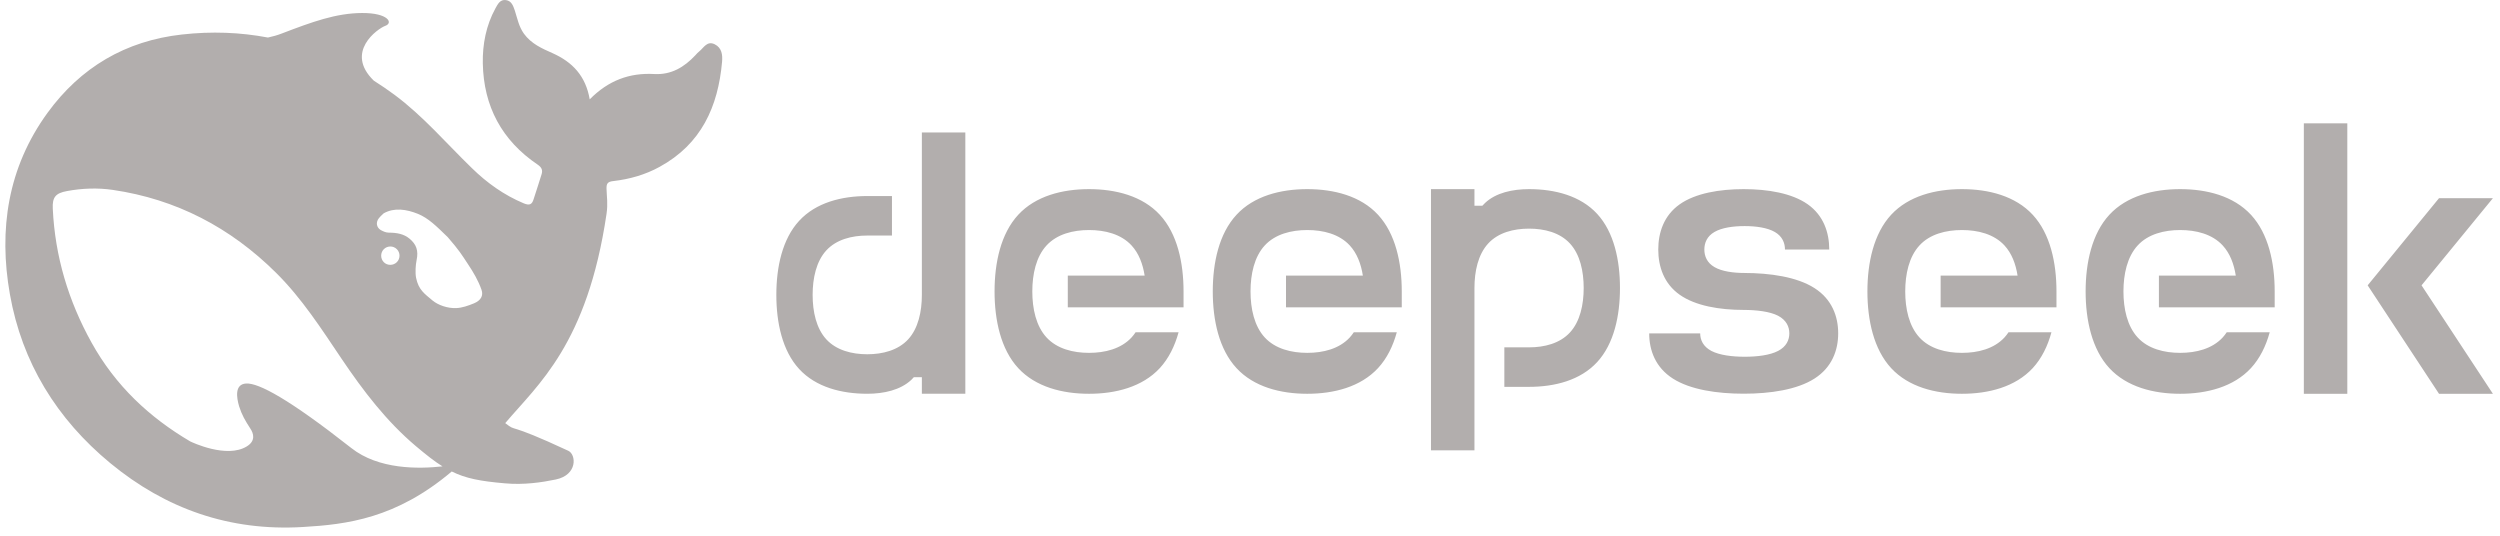 <svg width="196" height="42" viewBox="0 0 196 42" fill="none" xmlns="http://www.w3.org/2000/svg">
<g clip-path="url(#clip0_738_50)">
<path d="M56.033 3.471C55.437 3.18 55.181 3.736 54.833 4.018C54.714 4.109 54.613 4.227 54.512 4.337C53.642 5.266 52.626 5.877 51.297 5.804C49.356 5.694 47.698 6.305 46.233 7.79C45.921 5.959 44.886 4.865 43.311 4.164C42.487 3.799 41.653 3.435 41.076 2.642C40.673 2.077 40.563 1.449 40.362 0.829C40.233 0.455 40.105 0.073 39.675 0.009C39.208 -0.064 39.024 0.328 38.841 0.656C38.108 1.995 37.825 3.471 37.852 4.965C37.916 8.328 39.336 11.006 42.157 12.91C42.477 13.129 42.56 13.348 42.459 13.667C42.267 14.323 42.038 14.96 41.836 15.616C41.708 16.035 41.515 16.127 41.067 15.944C39.519 15.297 38.181 14.341 37 13.184C34.994 11.243 33.181 9.102 30.919 7.425C30.387 7.034 29.856 6.669 29.306 6.323C26.998 4.082 29.609 2.241 30.213 2.023C30.845 1.795 30.433 1.011 28.39 1.02C26.348 1.029 24.48 1.713 22.098 2.624C21.75 2.761 21.384 2.861 21.008 2.943C18.847 2.533 16.603 2.442 14.258 2.706C9.843 3.198 6.317 5.284 3.725 8.847C0.611 13.129 -0.121 17.994 0.776 23.069C1.72 28.417 4.449 32.845 8.644 36.308C12.994 39.897 18.004 41.656 23.72 41.319C27.191 41.118 31.056 40.654 35.416 36.964C36.515 37.51 37.669 37.729 39.583 37.893C41.058 38.03 42.477 37.82 43.576 37.592C45.298 37.228 45.179 35.633 44.556 35.342C39.51 32.991 40.618 33.948 39.611 33.173C42.175 30.14 46.04 26.987 47.551 16.773C47.67 15.963 47.57 15.452 47.551 14.796C47.542 14.395 47.634 14.241 48.092 14.195C49.356 14.049 50.583 13.703 51.71 13.083C54.98 11.298 56.298 8.364 56.61 4.847C56.656 4.309 56.601 3.754 56.033 3.471ZM27.539 35.123C22.648 31.278 20.276 30.012 19.296 30.067C18.38 30.121 18.545 31.169 18.746 31.852C18.957 32.526 19.232 32.991 19.616 33.583C19.882 33.975 20.065 34.558 19.351 34.996C17.775 35.971 15.037 34.668 14.909 34.604C11.721 32.727 9.056 30.249 7.178 26.86C5.365 23.598 4.312 20.099 4.138 16.363C4.092 15.461 4.357 15.142 5.255 14.979C6.436 14.76 7.655 14.714 8.836 14.887C13.828 15.616 18.078 17.849 21.64 21.384C23.674 23.397 25.212 25.803 26.797 28.153C28.482 30.649 30.296 33.028 32.604 34.977C33.419 35.661 34.069 36.18 34.692 36.563C32.815 36.772 29.682 36.818 27.539 35.123ZM29.884 20.044C29.884 19.643 30.204 19.325 30.607 19.325C30.699 19.325 30.781 19.343 30.855 19.37C30.955 19.407 31.047 19.461 31.12 19.543C31.248 19.671 31.322 19.853 31.322 20.044C31.322 20.445 31.001 20.764 30.598 20.764C30.195 20.764 29.884 20.445 29.884 20.044ZM37.165 23.78C36.698 23.971 36.231 24.135 35.782 24.153C35.086 24.19 34.326 23.907 33.914 23.561C33.273 23.023 32.815 22.723 32.622 21.785C32.54 21.384 32.586 20.764 32.659 20.409C32.824 19.643 32.641 19.151 32.1 18.705C31.661 18.34 31.102 18.24 30.488 18.24C30.259 18.24 30.049 18.14 29.893 18.058C29.636 17.93 29.426 17.612 29.627 17.22C29.691 17.092 30.003 16.782 30.076 16.728C30.91 16.254 31.871 16.409 32.76 16.764C33.584 17.101 34.207 17.721 35.105 18.596C36.02 19.652 36.185 19.944 36.707 20.737C37.12 21.356 37.495 21.994 37.752 22.723C37.907 23.179 37.706 23.552 37.165 23.78Z" fill="#B2AEAD"/>
<path d="M119.879 14.828C118.583 14.828 117.277 15.112 116.429 15.912C116.355 15.981 116.287 16.055 116.218 16.128H115.597V14.828H112.189V35.306H115.597V22.581C115.597 21.269 115.881 19.953 116.671 19.094C117.462 18.23 118.673 17.925 119.879 17.925C121.08 17.925 122.297 18.23 123.087 19.094C123.877 19.953 124.161 21.269 124.161 22.581C124.161 23.887 123.877 25.204 123.087 26.062C122.297 26.926 121.08 27.232 119.879 27.232H117.941V30.329H119.879C121.886 30.329 123.903 29.818 125.22 28.385C126.537 26.953 127.006 24.762 127.006 22.581C127.006 20.4 126.537 18.204 125.22 16.771C123.903 15.338 121.886 14.828 119.879 14.828ZM72.274 23.118C72.274 24.43 71.99 25.746 71.2 26.605C70.409 27.464 69.198 27.774 67.992 27.774C66.786 27.774 65.574 27.463 64.784 26.605C63.994 25.746 63.71 24.43 63.71 23.118C63.71 21.812 63.994 20.49 64.784 19.631C65.574 18.773 66.786 18.467 67.992 18.467H69.93V15.37H67.992C65.985 15.37 63.968 15.881 62.651 17.314C61.334 18.746 60.865 20.937 60.865 23.118C60.865 25.299 61.334 27.495 62.651 28.928C63.968 30.36 65.985 30.871 67.992 30.871C69.287 30.871 70.588 30.582 71.442 29.786C71.516 29.718 71.584 29.644 71.647 29.57H72.274V30.871H75.682V10.387H72.274V23.118ZM85.379 14.828C83.293 14.828 81.197 15.36 79.827 16.84C78.463 18.32 77.973 20.59 77.973 22.849C77.973 25.104 78.463 27.379 79.827 28.859C81.197 30.34 83.293 30.872 85.379 30.872C87.465 30.872 89.561 30.34 90.93 28.859C91.631 28.096 92.105 27.127 92.4 26.052H89.029C88.934 26.194 88.829 26.331 88.713 26.458C87.891 27.348 86.632 27.664 85.379 27.664C84.131 27.664 82.872 27.348 82.05 26.458C81.228 25.567 80.933 24.203 80.933 22.85C80.933 21.496 81.228 20.132 82.05 19.242C82.872 18.351 84.131 18.035 85.379 18.035C86.633 18.035 87.891 18.351 88.713 19.242C89.282 19.858 89.598 20.695 89.74 21.607H83.715V24.093H92.79V22.85C92.79 20.59 92.3 18.32 90.931 16.84C89.566 15.36 87.465 14.828 85.379 14.828ZM102.487 14.828C100.406 14.828 98.305 15.36 96.94 16.84C95.571 18.32 95.081 20.59 95.081 22.849C95.081 25.104 95.571 27.379 96.94 28.859C98.305 30.34 100.406 30.872 102.487 30.872C104.573 30.872 106.669 30.34 108.038 28.859C108.744 28.096 109.213 27.127 109.508 26.052H106.137C106.042 26.194 105.937 26.331 105.821 26.458C104.999 27.348 103.74 27.664 102.492 27.664C101.239 27.664 99.98 27.348 99.158 26.458C98.336 25.567 98.041 24.203 98.041 22.85C98.041 21.496 98.336 20.132 99.158 19.242C99.98 18.351 101.239 18.035 102.492 18.035C103.74 18.035 104.999 18.351 105.821 19.242C106.39 19.858 106.706 20.695 106.848 21.607H100.822V24.093H109.898V22.85C109.898 20.59 109.408 18.32 108.039 16.84C106.674 15.36 104.573 14.828 102.487 14.828ZM142.254 22.586C140.89 21.712 138.789 21.401 136.708 21.401H136.782C135.891 21.401 134.996 21.28 134.411 20.938C133.827 20.6 133.621 20.079 133.621 19.563C133.621 19.047 133.827 18.525 134.411 18.188C134.996 17.846 135.892 17.725 136.782 17.725C137.672 17.725 138.567 17.851 139.147 18.188C139.731 18.525 139.942 19.047 139.942 19.563H143.413C143.413 18.23 142.965 16.892 141.728 16.018C140.49 15.144 138.594 14.828 136.708 14.828C134.822 14.828 132.926 15.144 131.688 16.018C130.45 16.892 130.008 18.23 130.008 19.563C130.008 20.895 130.45 22.238 131.688 23.108C132.926 23.982 134.822 24.298 136.708 24.298C137.688 24.298 138.762 24.419 139.405 24.756C140.053 25.099 140.284 25.62 140.284 26.136C140.284 26.652 140.053 27.174 139.405 27.511C138.762 27.848 137.772 27.969 136.787 27.969C135.807 27.969 134.817 27.848 134.169 27.511C133.527 27.169 133.295 26.652 133.295 26.136H129.297C129.297 27.463 129.787 28.807 131.156 29.681C132.526 30.555 134.622 30.866 136.708 30.866C138.789 30.866 140.89 30.555 142.254 29.681C143.624 28.807 144.114 27.463 144.114 26.136C144.114 24.804 143.624 23.46 142.254 22.586ZM153.816 14.828C151.73 14.828 149.634 15.36 148.264 16.84C146.9 18.32 146.405 20.59 146.405 22.849C146.405 25.104 146.9 27.379 148.264 28.859C149.634 30.34 151.73 30.872 153.816 30.872C155.902 30.872 157.998 30.34 159.367 28.859C160.068 28.096 160.542 27.127 160.832 26.052H157.466C157.371 26.194 157.266 26.331 157.15 26.458C156.328 27.348 155.069 27.664 153.816 27.664C152.567 27.664 151.303 27.348 150.487 26.458C149.665 25.567 149.37 24.203 149.37 22.85C149.37 21.496 149.665 20.132 150.487 19.242C151.303 18.351 152.567 18.035 153.816 18.035C155.069 18.035 156.328 18.351 157.15 19.242C157.719 19.858 158.035 20.695 158.177 21.607H152.146V24.093H161.227V22.85C161.227 20.59 160.737 18.32 159.367 16.84C157.998 15.36 155.902 14.828 153.816 14.828ZM170.924 14.828C168.838 14.828 166.742 15.36 165.372 16.84C164.008 18.32 163.513 20.59 163.513 22.849C163.513 25.104 164.008 27.379 165.372 28.859C166.742 30.34 168.838 30.872 170.924 30.872C173.01 30.872 175.106 30.34 176.475 28.859C177.176 28.096 177.65 27.127 177.945 26.052H174.574C174.479 26.194 174.374 26.331 174.258 26.458C173.436 27.348 172.177 27.664 170.924 27.664C169.676 27.664 168.411 27.348 167.595 26.458C166.773 25.567 166.478 24.203 166.478 22.85C166.478 21.496 166.773 20.132 167.595 19.242C168.411 18.351 169.676 18.035 170.924 18.035C172.177 18.035 173.436 18.351 174.258 19.242C174.827 19.858 175.143 20.695 175.285 21.607H169.259V24.093H178.335V22.85C178.335 20.59 177.845 18.32 176.476 16.84C175.106 15.36 173.01 14.828 170.924 14.828ZM180.621 9.671H184.029V30.872H180.621V9.671ZM191.218 15.539L185.625 22.37L191.218 30.872H195.443L189.849 22.37L195.443 15.539H191.218Z" fill="#B2AEAD"/>
</g>
<defs>
<clipPath id="clip0_738_50">
<rect width="195.023" height="41.359" fill="white" transform="translate(0.42)"/>
</clipPath>
</defs>
</svg>
